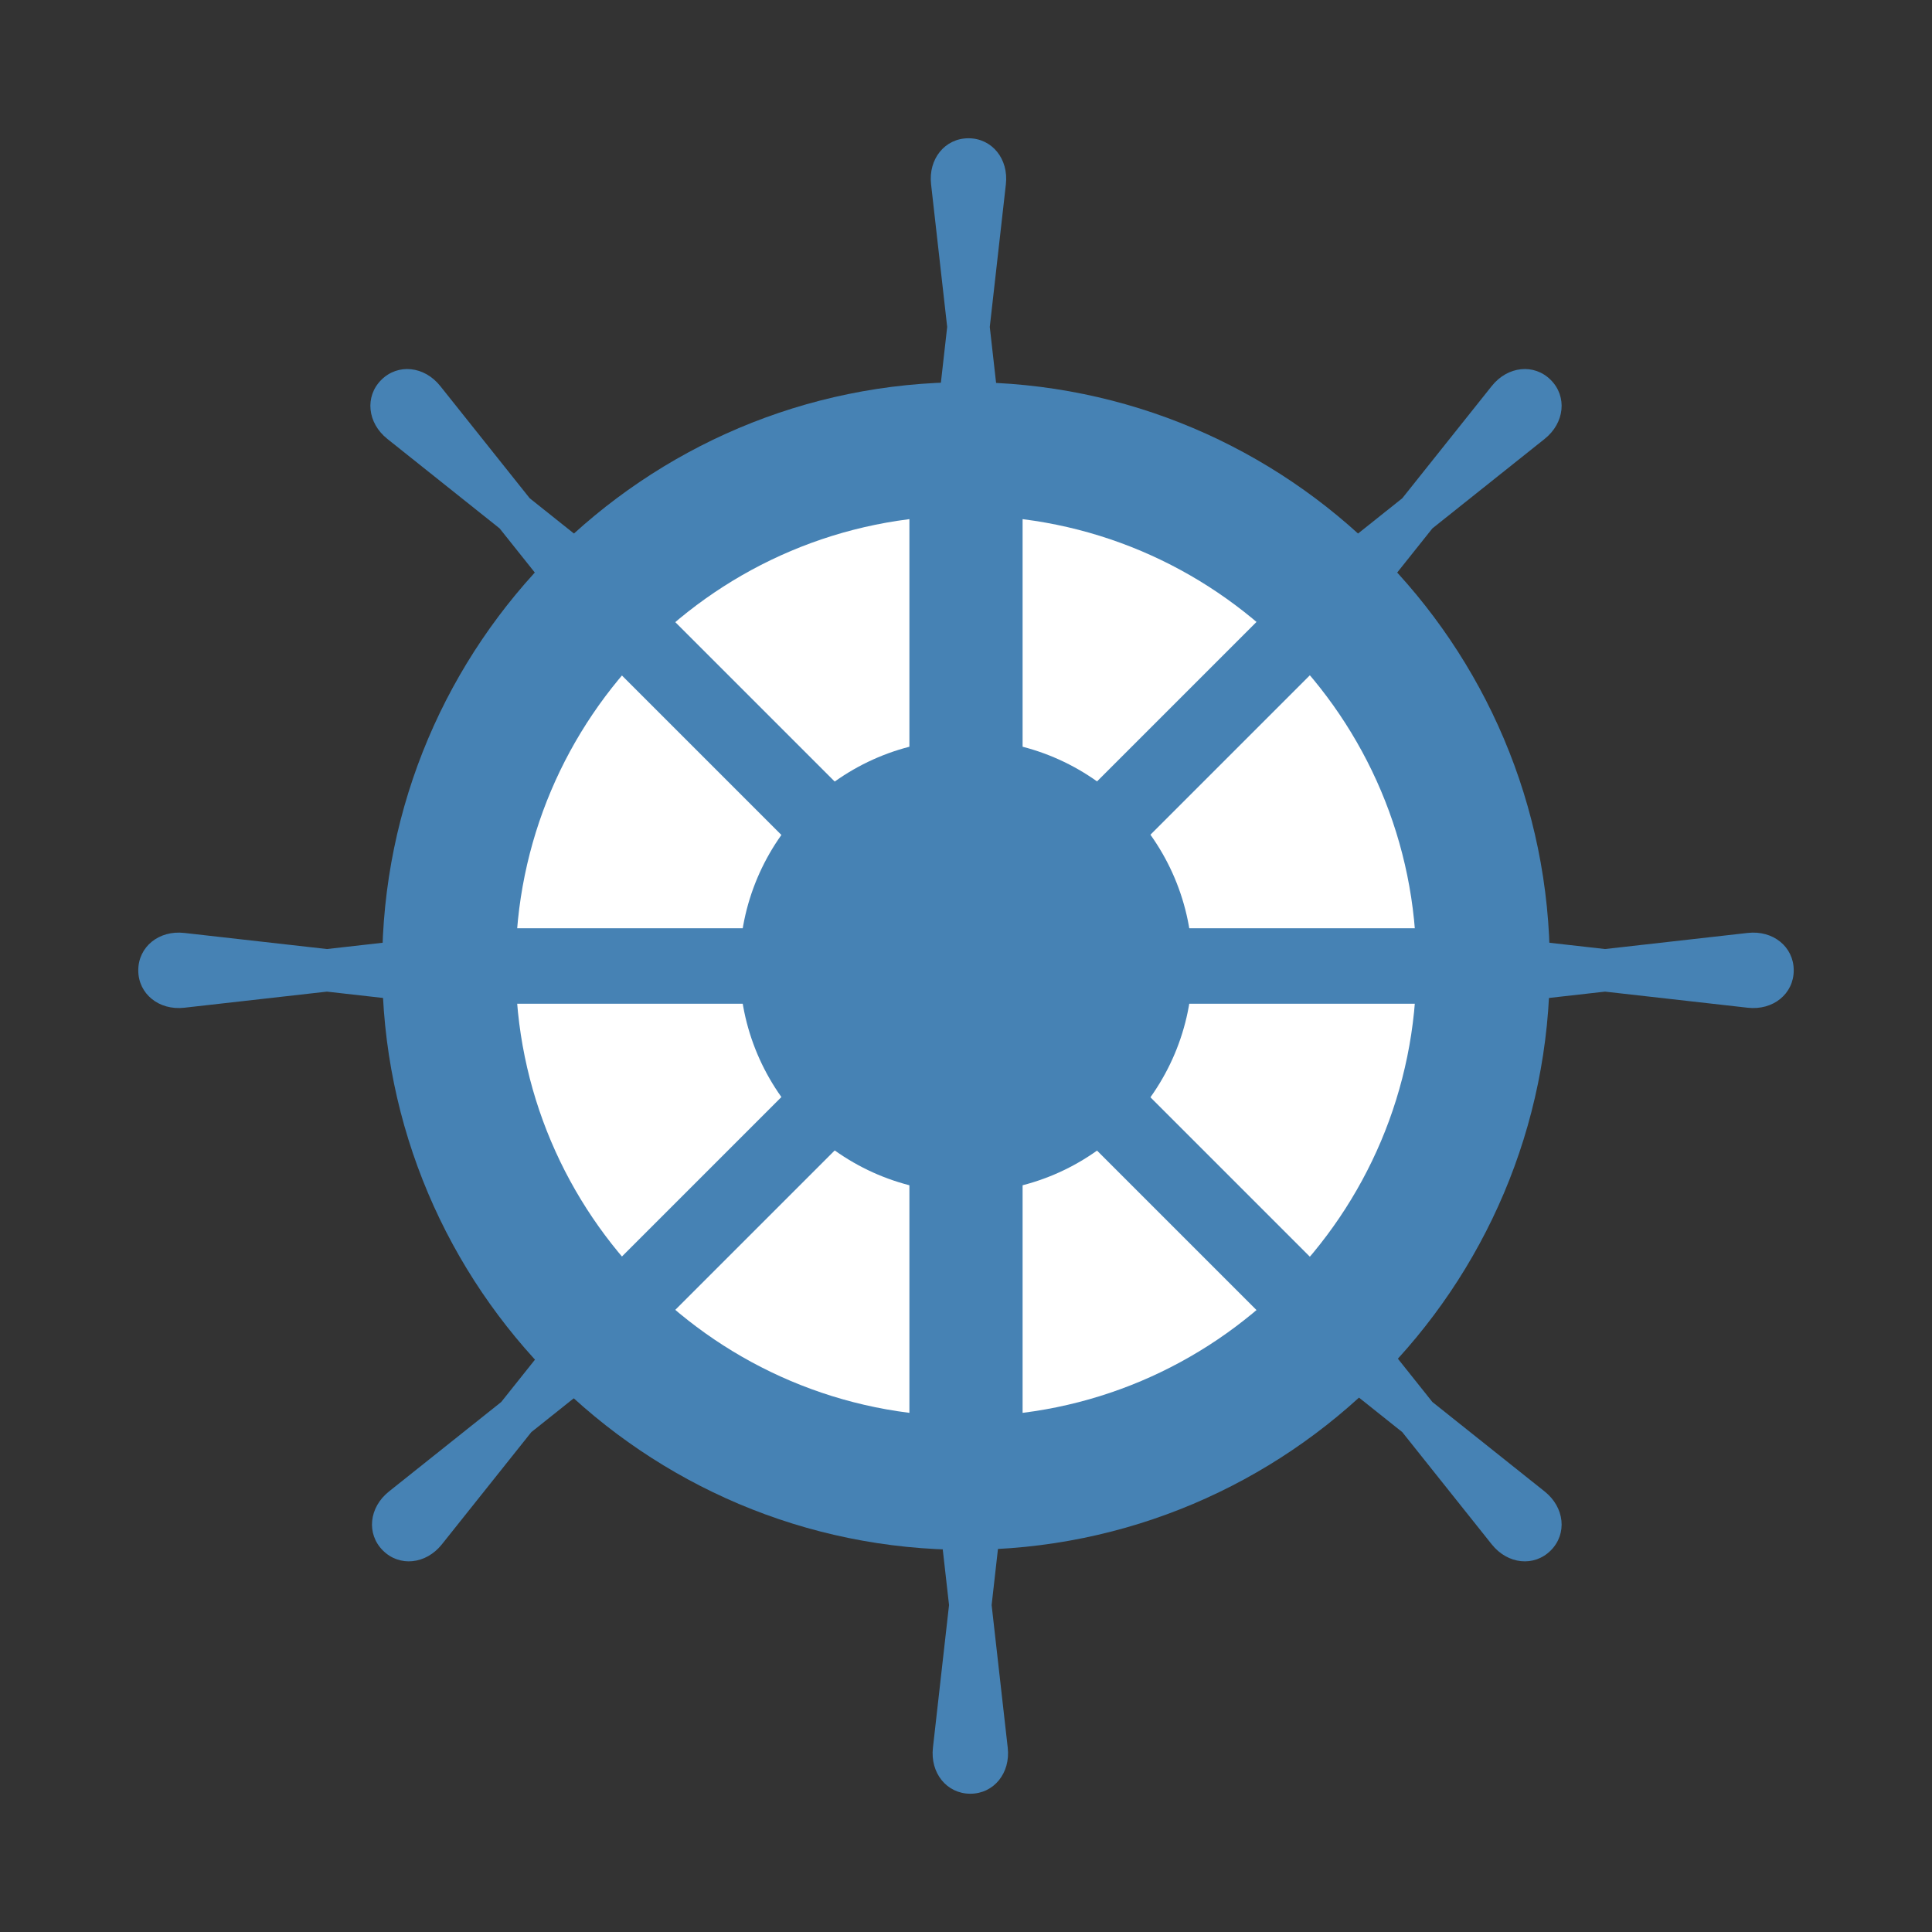 <?xml version="1.0" standalone="no"?><!-- Generator: Gravit.io --><svg xmlns="http://www.w3.org/2000/svg" xmlns:xlink="http://www.w3.org/1999/xlink" style="isolation:isolate" viewBox="0 0 512 512" width="512" height="512"><rect x="0" y="0" width="512" height="512" fill="#333333" stroke="none"/><defs><clipPath id="_clipPath_zZchpQS4ILjzQpYepDbxzEmV0vQPSfnf"><rect width="512" height="512"/></clipPath></defs><g clip-path="url(#_clipPath_zZchpQS4ILjzQpYepDbxzEmV0vQPSfnf)"><g style="isolation:isolate" id="Layer 0"><g id="Group"><path d=" M 251.013 86.643 L 246.745 48.833 C 245.986 42.105 250.427 36.643 256.657 36.643 L 256.657 36.643 C 262.887 36.643 267.328 42.105 266.568 48.833 L 262.301 86.643 L 266.568 124.452 C 267.328 131.18 262.887 136.643 256.657 136.643 L 256.657 136.643 C 250.427 136.643 245.986 131.18 246.745 124.452 L 251.013 86.643 Z " fill="rgb(70,130,180)"/><path d=" M 140.81 379.525 L 117.093 409.278 C 112.872 414.573 105.869 415.295 101.464 410.89 L 101.464 410.89 C 97.059 406.485 97.781 399.482 103.076 395.261 L 132.829 371.544 L 156.546 341.79 C 160.767 336.496 167.77 335.774 172.175 340.179 L 172.175 340.179 C 176.58 344.584 175.858 351.587 170.563 355.808 L 140.81 379.525 Z " fill="rgb(70,130,180)"/><path d=" M 379.598 140.03 L 355.88 169.783 C 351.66 175.077 344.657 175.799 340.252 171.394 L 340.252 171.394 C 335.847 166.989 336.569 159.986 341.863 155.766 L 371.616 132.048 L 395.334 102.295 C 399.555 97 406.557 96.278 410.963 100.684 L 410.963 100.684 C 415.368 105.089 414.646 112.092 409.351 116.312 L 379.598 140.03 Z " fill="rgb(70,130,180)"/><path d=" M 425.357 262.792 L 387.548 267.059 C 380.82 267.819 375.357 263.378 375.357 257.148 L 375.357 257.148 C 375.357 250.918 380.82 246.477 387.548 247.236 L 425.357 251.504 L 463.167 247.236 C 469.895 246.477 475.357 250.918 475.357 257.148 L 475.357 257.148 C 475.357 263.378 469.895 267.819 463.167 267.059 L 425.357 262.792 Z " fill="rgb(70,130,180)"/><path d=" M 86.643 262.792 L 48.833 267.059 C 42.105 267.819 36.643 263.378 36.643 257.148 L 36.643 257.148 C 36.643 250.918 42.105 246.477 48.833 247.236 L 86.643 251.504 L 124.452 247.236 C 131.18 246.477 136.643 250.918 136.643 257.148 L 136.643 257.148 C 136.643 263.378 131.18 267.819 124.452 267.059 L 86.643 262.792 Z " fill="rgb(70,130,180)"/><path d=" M 371.616 379.525 L 341.863 355.808 C 336.569 351.587 335.847 344.584 340.252 340.179 L 340.252 340.179 C 344.657 335.774 351.66 336.496 355.88 341.79 L 379.598 371.544 L 409.351 395.261 C 414.646 399.482 415.368 406.485 410.963 410.89 L 410.963 410.89 C 406.557 415.295 399.555 414.573 395.334 409.278 L 371.616 379.525 Z " fill="rgb(70,130,180)"/><path d=" M 132.402 140.03 L 102.649 116.312 C 97.354 112.092 96.632 105.089 101.037 100.684 L 101.037 100.684 C 105.443 96.278 112.445 97 116.666 102.295 L 140.384 132.048 L 170.137 155.766 C 175.431 159.986 176.153 166.989 171.748 171.394 L 171.748 171.394 C 167.343 175.799 160.34 175.077 156.12 169.783 L 132.402 140.03 Z " fill="rgb(70,130,180)"/><path d=" M 251.504 425.357 L 247.236 387.548 C 246.477 380.82 250.918 375.357 257.148 375.357 L 257.148 375.357 C 263.378 375.357 267.819 380.82 267.059 387.548 L 262.792 425.357 L 267.059 463.167 C 267.819 469.895 263.378 475.357 257.148 475.357 L 257.148 475.357 C 250.918 475.357 246.477 469.895 247.236 463.167 L 251.504 425.357 Z " fill="rgb(70,130,180)"/><path d=" M 101.277 256 C 101.277 170.606 170.606 101.277 256 101.277 C 341.394 101.277 410.723 170.606 410.723 256 C 410.723 341.394 341.394 410.723 256 410.723 C 170.606 410.723 101.277 341.394 101.277 256 Z " fill="rgb(70,130,180)"/><path d=" M 136.643 256 C 136.643 190.125 190.125 136.643 256 136.643 C 321.875 136.643 375.357 190.125 375.357 256 C 375.357 321.875 321.875 375.357 256 375.357 C 190.125 375.357 136.643 321.875 136.643 256 Z " fill="rgb(255,255,255)"/><path d=" M 196 256 C 196 222.885 222.885 196 256 196 C 289.115 196 316 222.885 316 256 C 316 289.115 289.115 316 256 316 C 222.885 316 196 289.115 196 256 Z " fill="rgb(70,130,180)"/><rect x="241" y="128.965" width="30" height="254.07" transform="matrix(1,0,0,1,0,0)" fill="rgb(70,130,180)"/><rect x="121.5" y="246" width="269" height="20" transform="matrix(1,0,0,1,0,0)" fill="rgb(70,130,180)"/><rect x="121.5" y="246" width="269" height="20" transform="matrix(0.707,-0.707,0.707,0.707,-106.039,256)" fill="rgb(70,130,180)"/><rect x="121.5" y="246" width="269" height="20" transform="matrix(-0.707,-0.707,0.707,-0.707,256,618.039)" fill="rgb(70,130,180)"/></g></g></g></svg>